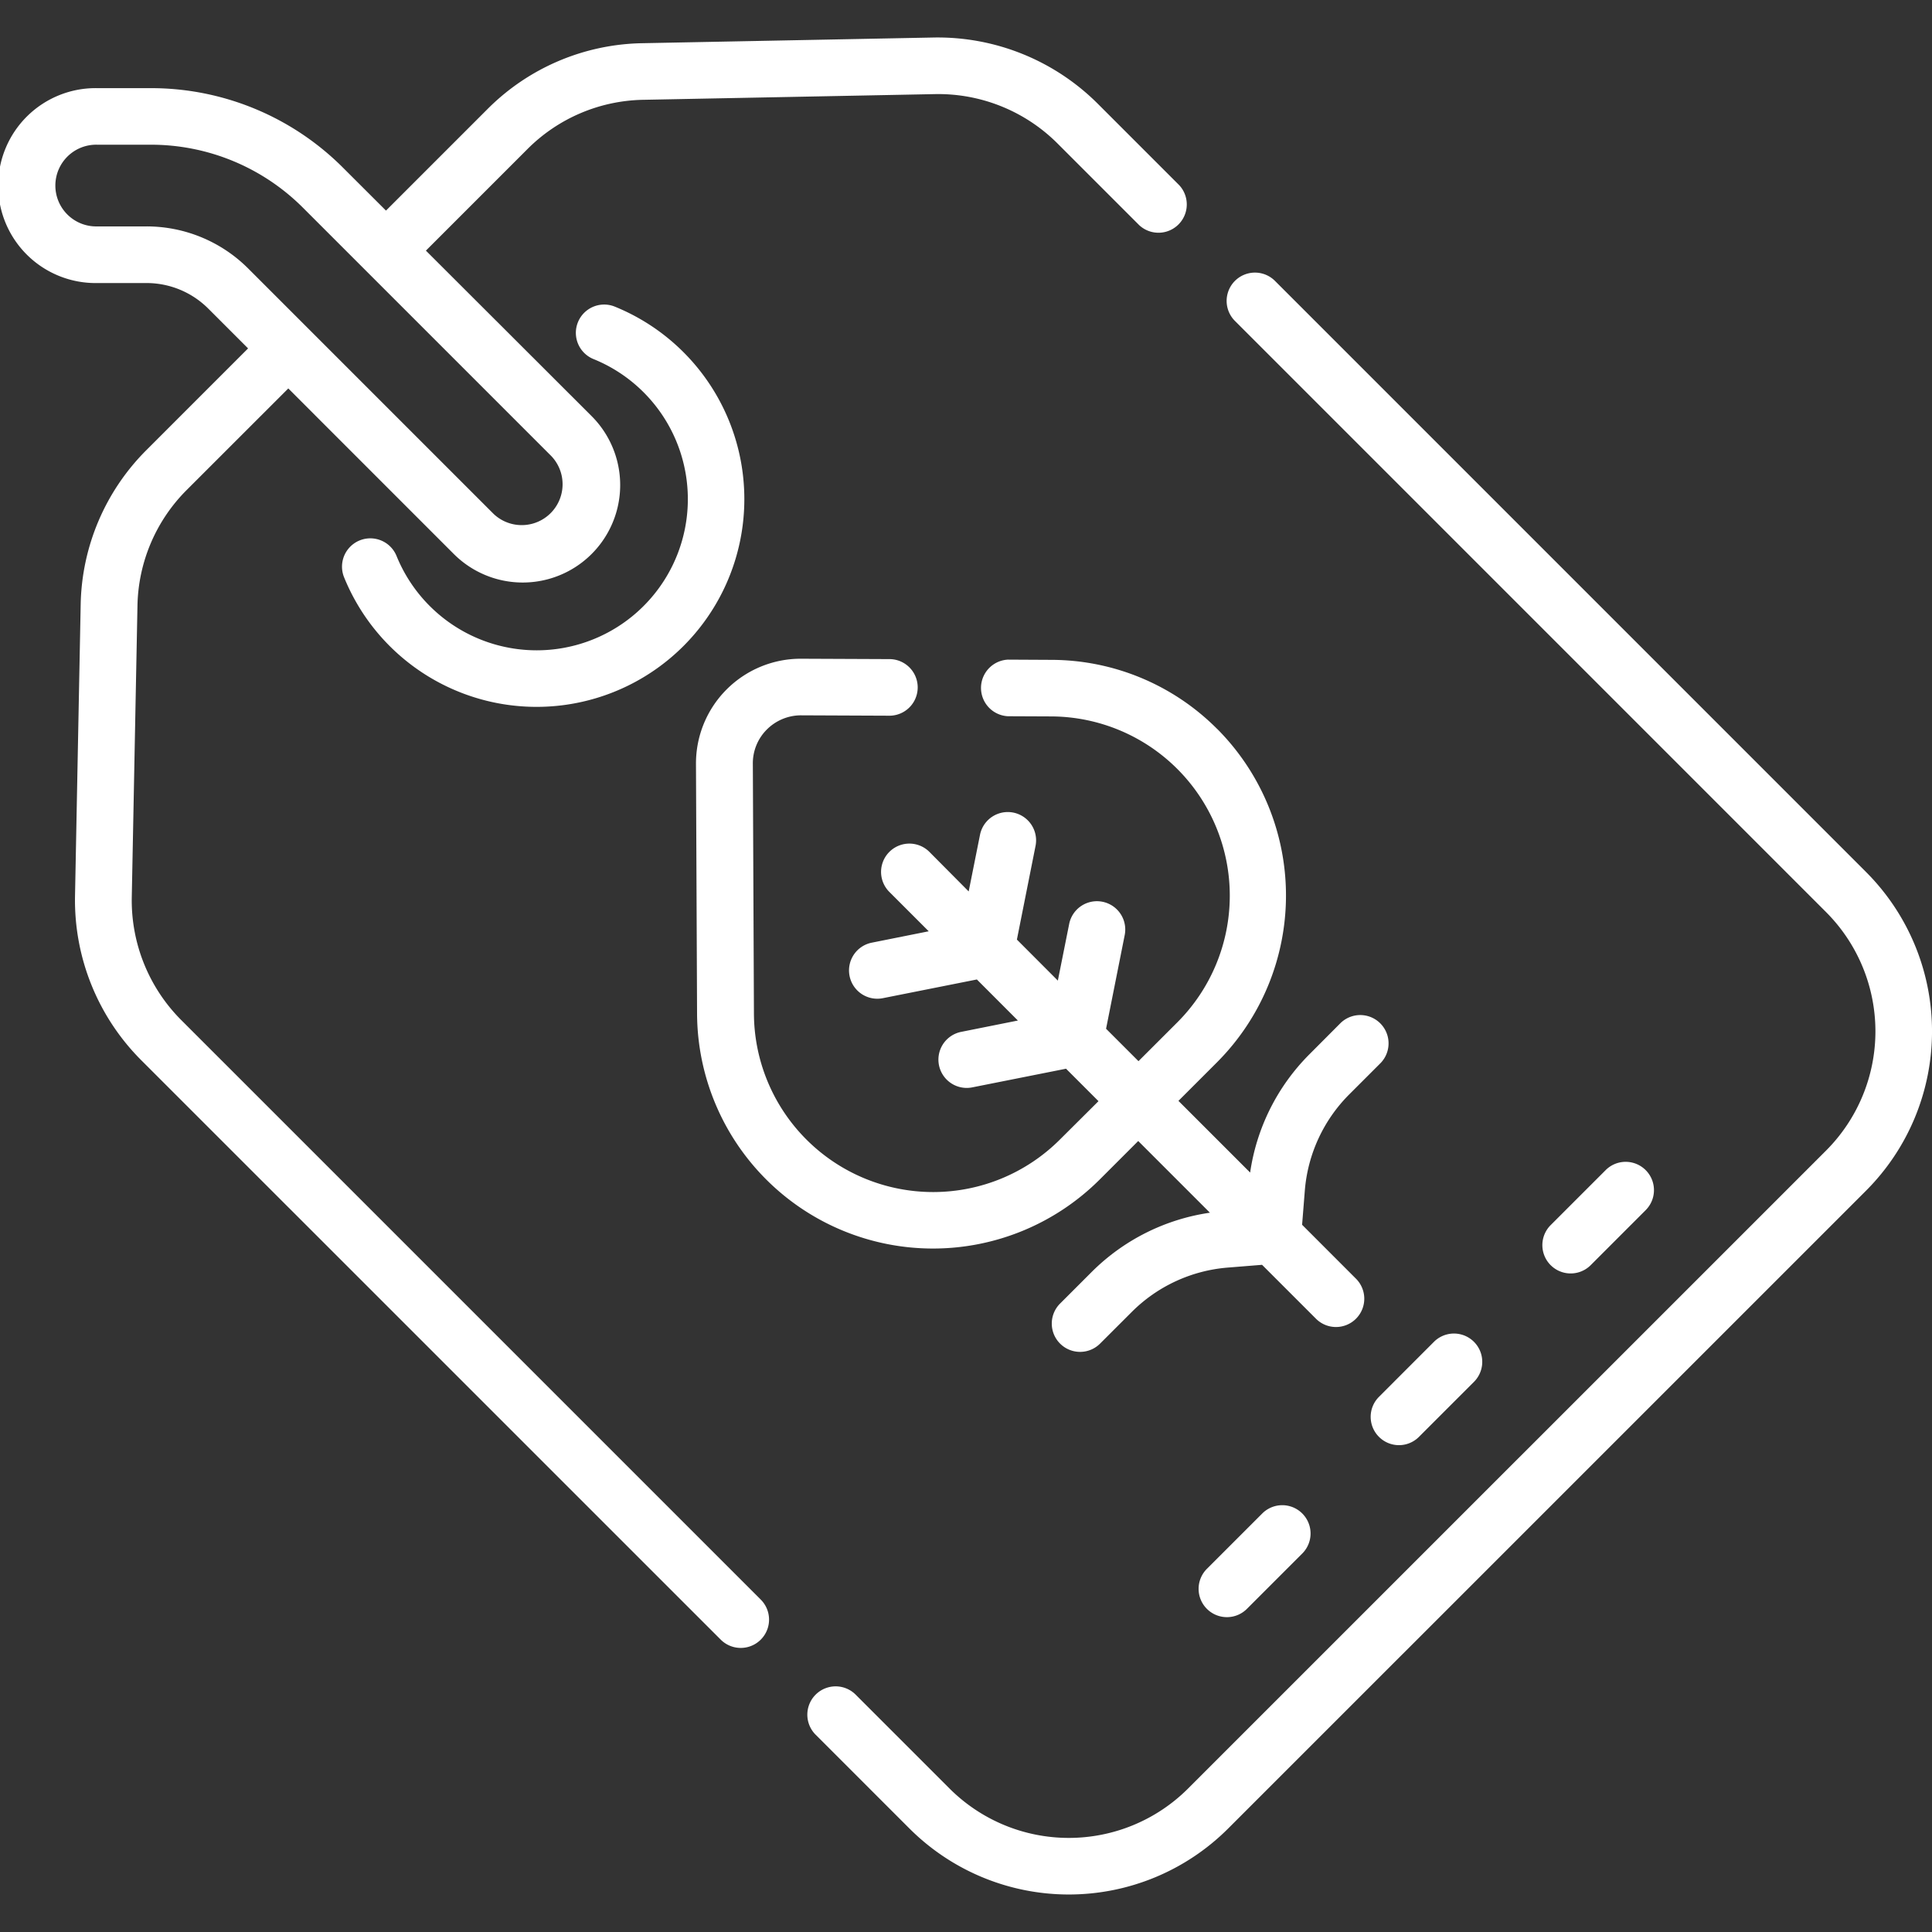 <svg xmlns="http://www.w3.org/2000/svg" id="Capa_1" data-name="Capa 1" viewBox="0 0 512 512"><rect x="0" y="0" width="512" height="512" fill="#333333" stroke="none"/><defs><style>.cls-1{fill:#fff;}</style></defs><path class="cls-1" d="M142.22,172.34a40.1,40.1,0,0,1-37.13-25A7.5,7.5,0,0,0,91.19,153a55.06,55.06,0,1,0,71.74-71.74,7.5,7.5,0,0,0-5.64,13.9,40.06,40.06,0,0,1-15.07,77.18Z"></path><path class="cls-1" d="M48,270.3a44.88,44.88,0,0,1-13.08-32.45l1.51-77.3a44.48,44.48,0,0,1,13.07-30.72l26.9-26.89,43.86,43.87a25.83,25.83,0,1,0,36.53-36.53L112.87,66.42l26.9-26.9a44.43,44.43,0,0,1,30.71-13.07l77.3-1.51A44.71,44.71,0,0,1,280.23,38l21.66,21.66A7.5,7.5,0,0,0,312.5,49.07L290.84,27.41A60.06,60.06,0,0,0,247.49,9.94l-77.3,1.51a59.37,59.37,0,0,0-41,17.46l-26.9,26.9L91,44.54A71.87,71.87,0,0,0,39.85,23.36h-14a25.83,25.83,0,1,0,0,51.65H38.77a23.14,23.14,0,0,1,16.47,6.82l10.5,10.5-26.89,26.9a59.34,59.34,0,0,0-17.47,41l-1.5,77.29a60,60,0,0,0,17.46,43.36L191,434.52a7.5,7.5,0,1,0,10.61-10.61ZM38.77,60H25.83a10.83,10.83,0,1,1,0-21.65h14A56.94,56.94,0,0,1,80.39,55.15l65.74,65.74a10.83,10.83,0,0,1-15.31,15.31l-65-65A38.06,38.06,0,0,0,38.77,60Z"></path><path class="cls-1" d="M494.55,231.12,337.88,74.44a7.5,7.5,0,0,0-10.61,10.61L483.94,241.73a44.71,44.71,0,0,1,0,63.17L314.83,474a44.71,44.71,0,0,1-63.17,0l-24.9-24.9a7.5,7.5,0,1,0-10.61,10.61l24.9,24.9a59.74,59.74,0,0,0,84.39,0L494.55,315.51a59.73,59.73,0,0,0,0-84.39Z"></path><path class="cls-1" d="M322.55,193.17a62.11,62.11,0,0,0-43.92-18.3l-11.53-.06h0a7.51,7.51,0,0,0,0,15l11.52.05A47.5,47.5,0,0,1,311.94,271l-10.23,10.22-8.59-8.59,4.94-24.83a7.5,7.5,0,0,0-14.72-2.93l-3,15L269.49,249l4.94-24.83a7.5,7.5,0,0,0-14.72-2.93l-3,15L246.3,225.76a7.5,7.5,0,0,0-10.61,10.61l10.43,10.43-15,3a7.5,7.5,0,1,0,2.93,14.71l24.83-4.94,10.87,10.88-15,3a7.5,7.5,0,0,0,1.46,14.86,7.41,7.41,0,0,0,1.47-.15l24.83-4.94,8.6,8.6L280.88,302a47.5,47.5,0,0,1-81.08-33.38l-.29-66.24a12.64,12.64,0,0,1,3.74-9.08,12.79,12.79,0,0,1,9.08-3.73l23.37.1h0a7.5,7.5,0,0,0,0-15l-23.38-.1h-.12a27.76,27.76,0,0,0-27.76,27.88l.29,66.23a62.52,62.52,0,0,0,106.69,43.92l10.22-10.22,19,19a55.67,55.67,0,0,0-31.33,15.7l-8.29,8.29a7.5,7.5,0,1,0,10.61,10.6l8.29-8.28a40.56,40.56,0,0,1,25.48-11.77l9.06-.73,14.19,14.19a7.5,7.5,0,1,0,10.61-10.6l-14.19-14.2.72-9.05A40.66,40.66,0,0,1,357.59,290l8.29-8.29a7.5,7.5,0,0,0-10.61-10.6L347,279.41a55.67,55.67,0,0,0-15.7,31.33l-19-19,10.23-10.23a62.58,62.58,0,0,0,0-88.38Z"></path><path class="cls-1" d="M334.6,401l-14.67,14.67a7.5,7.5,0,1,0,10.61,10.6l14.67-14.67A7.5,7.5,0,0,0,334.6,401Z"></path><path class="cls-1" d="M365.44,380.78a7.48,7.48,0,0,0,10.6,0l14.67-14.67a7.5,7.5,0,0,0-10.61-10.6l-14.66,14.67a7.49,7.49,0,0,0,0,10.6Z"></path><path class="cls-1" d="M421.55,335.28l14.66-14.67A7.5,7.5,0,0,0,425.61,310l-14.67,14.67a7.5,7.5,0,0,0,10.61,10.61Z"></path></svg>
